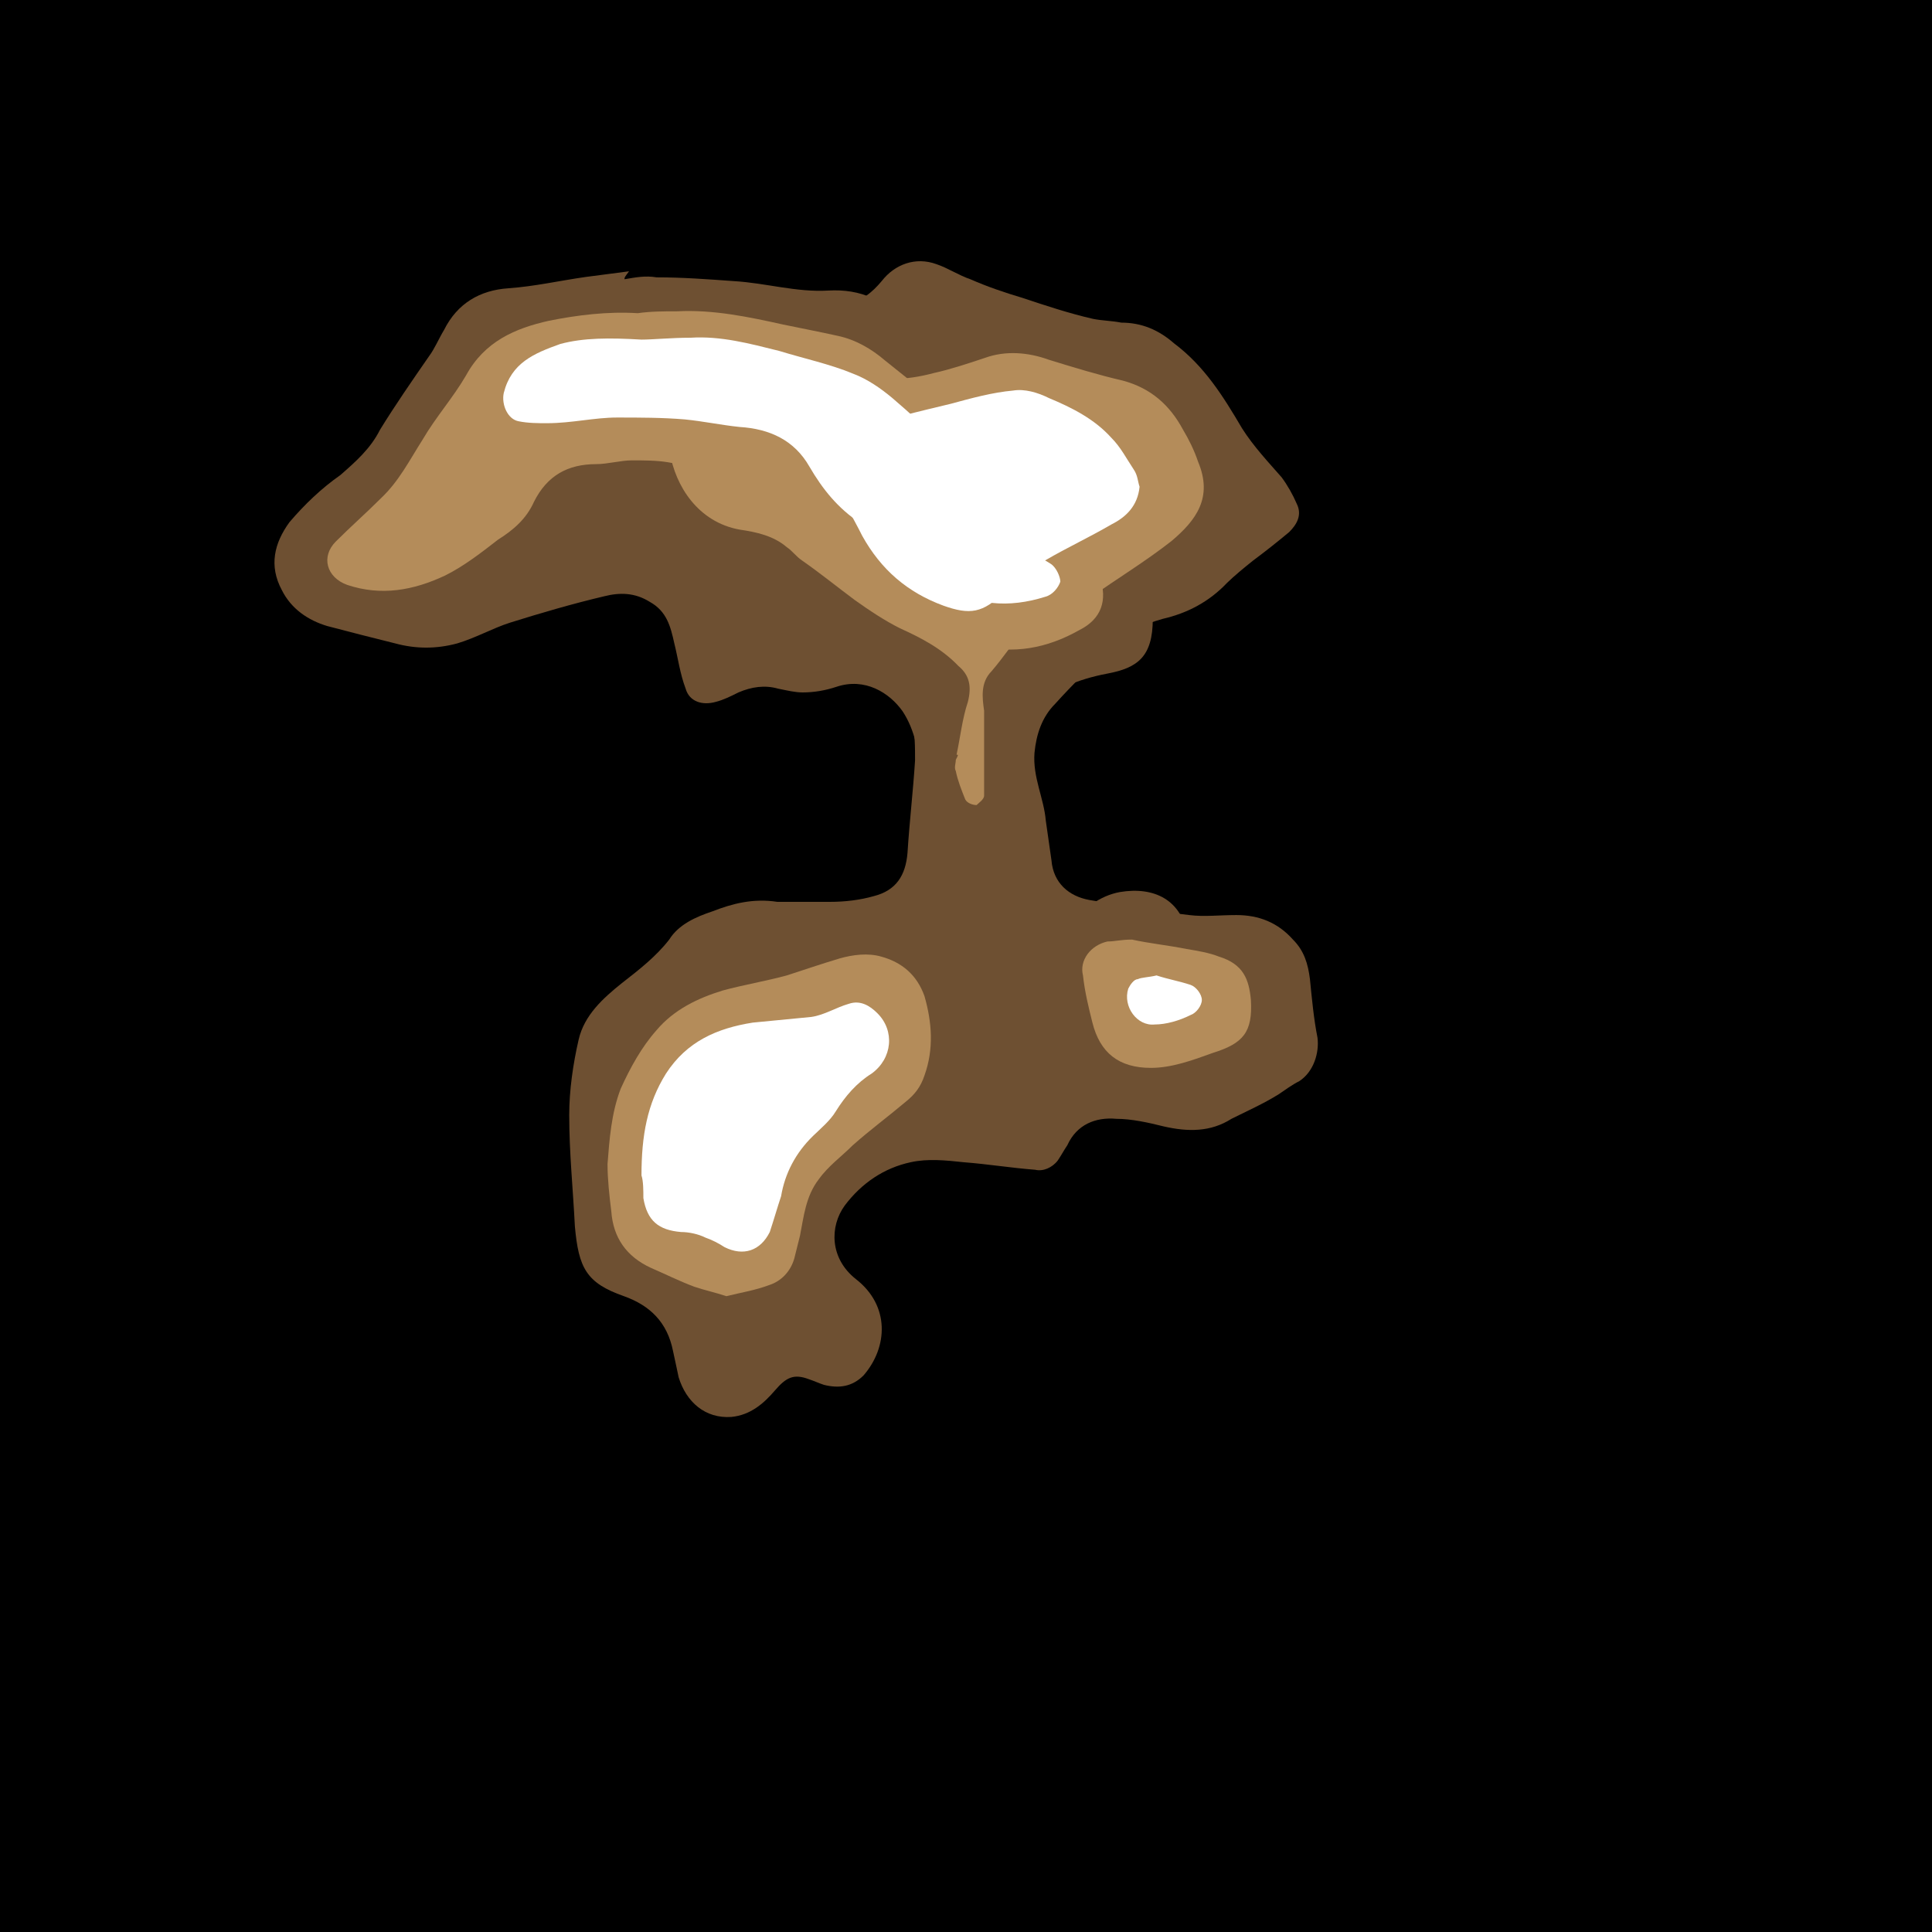 <svg id='aiface' xmlns='http://www.w3.org/2000/svg' viewBox='0 0 1024 1024' width='1024' height='1024'><rect width='1024' height='1024'/><g class='bota' fill='#6e5032' ><path d='M412,478c9.4,0,19,0,28-0c8-0,16-1,23-3c12-3,17-11,18-23c1-16,3-33,4-49c0-14,0-29-13-39c-6-5-14-8-20-12c-17-10-35-20-52-31c-12-8-25-13-38-19c-16-8-26-21-29-39c-2-12-5-25-7-37c-2-9.8,1-19,9.3-25c12-9.3,24-18,38-25c13-6,26-9.1,40-11c12-2,23-3,35-4c8-1,14-6,19-12c7-9,18-13,29-9c6,2,12,6,18,8c9.1,4,18,7,28,10c12,4,24,8,37,11c5,1,10,1,15,2c11,0,20,4,28,11c16,12,26,28,36,45c6,9.5,14,18,21,26c3,4,6,9.3,8,14c3,6-0,11-4,15c-6,5-12,9.8-19,15c-5,4-9.9,8-14,12c-9.5,10-21,16-34,19c-11,3-20,8-28,16c-10,9.2-20,19-29,29c-7,7-10,16-11,26c-1,13,5,24,6,36c1,7,2,14,3,21c1,12,9.2,19,20,21c18,3,36,6,53,8c8,1,16,0,25,0c12,0,22,4,30,13c6,6,8,13,9,21c1,10,2,21,4,31c1,8-2,18-9.6,23c-4,2-8,5-11,7c-8,5-17,9-25,13c-11,7-23,7-36,4c-8-2-17-4-25-4c-11-1-21,3-26,14c-2,3-3,5-5,8c-3,4-8,6-12,5c-13-1-25-3-38-4c-9.2-1-19-2-28,0c-14,3-26,11-35,23c-8,11-8,28,6,39c18,14,17,36,4,51c-6,6-13,7-21,5c-3-1-5-2-8-3c-8-3-12-1-18,6c-6,7-13,13-23,14c-14,1-24-8-28-21c-1-5-2-9.2-3-14c-3-15-12-24-26-29c-20-7-24-15-26-37c-1-20-3-39-3-59c0-13,2-27,5-40c3-13,13-22,23-30c9-7,18-14,25-23c5-8,14-12,23-15C388,479,399,476,412,478z'/></g><g class='bota2' fill='#6e5032'><path d='M331,148c6-1,11-2,17-1c14,0,27,1,41,2c17,1,33,6,50,5c17-1,31,5,41,19c12,17,28,29,46,40c13,8,23,19,32,31c6,7,13,14,20,20c10,10,20,21,25,34c4,9.8,8,20,8,30c-0,20-8,26-24,29c-16,3-30,9-42,19c-8,7-10,16-12,26c-2,10-3,21-10,29c-3,4-7,7-11,10c-4,3-9.9,1-14-4c-6-8-9-16-10-26c-1-12-3-24-9.6-34c-7-9.9-20-18-35-13c-6,2-12,3-18,3c-4,0-8-1-13-2c-7-2-14-1-21,2c-4,2-8,4-12,5c-7,2-14,0-16-7c-3-8-4-16-6-24c-2-9-4-17-13-22c-8-5-16-5-24-3c-17,4-34,9-50,14c-9.4,3-18,8-28,11c-11,3-22,3-33,0c-12-3-24-6-36-9.2c-10-3-19-9-24-19c-7-13-4-25,4-36c8-9.4,17-18,27-25c8-7,16-14,21-24c8-13,17-26,26-39c3-4,5-9,8-14c7-14,19-21,34-22c14-1,27-4,41-6c8-1,15-2,23-3C331,147,331,147,331,148z'/><path d='M593,526c-11-1-21-1-32-3c-3-0-6-3-9-4c-5-2-9.5-4-14-4c-13-2-27-1-40-6c-14-5-18-13-13-27c3-8,8-16,16-21c4-2,7-3,10,0c9,8,17,16,26,25c4,4,6,8,9.6,11c3,4,7,4,11,1c4-3,7-6,10-9.2c7-7,15-14,26-16c18-3,33,4,36,24c1,7-5,18-12,22C609.6,526,601,526,593,526z'/></g><g class='mida' fill='#b48c5a'><path d='M507,400c2-9.3,3-19,6-28c2-8,1-14-5-19c-9-9.4-20-15-31-20c-8-4-16-9.3-24-15c-9.4-7-18-14-28-21c-3-2-5-5-8-7c-7-6-16-8-25-9.3c-22-4-34-23-37-41c-5-22,8-38,29-43c14-4,29-5,43-7c8-1,16,2,23,5c15,8,30,7,45,3c9-2,18-5,27-8c11-4,23-3,34,1c13,4,26,8,39,11c15,4,25,13,32,26c3,5,6,11,8,17c8,19-1,31-14,42c-14,11-29,20-43,30c-4,3-9,5-14,6c-13,3-21,12-29,21c-3,4-6,8-9.4,12c-6,6-5,14-4,21c0,0,0,0,0,1c0,15,0,29,0,44c0,2-3,4-4,5c-2,0-5-1-6-3c-2-5-4-10-5-15c-1-2-0-4-0-6C508,400,508,400,507,400z'/><path d='M385,687c-6-2-11-3-17-5c-8-3-16-7-23-10c-13-6-20-16-21-30c-1-8-2-17-2-25c1-13,2-27,7-40c5-11,11-22,19-31c9.3-11,22-17,35-21c11-3,23-5,34-8c9.3-3,18-6,28-9c7-2,15-3,22-1c11,3,19,9.7,23,21c4,14,5,28,0,42c-2,6-5,10-10,14c-9.5,8-19,15-28,23c-6,6-13,11-18,18c-7,9-8,20-10,30c-1,4-2,8-3,12c-2,7-7,12-13,14C400,684,393,685,385,687z'/><path d='M600,498c9,2,19,3,29,5c6,1,12,2,17,4c13,4,16,12,17,23c1,17-4,23-20,28c-11,4-22,8-33,8c-17,0-27-8-31-24c-2-8-4-16-5-25c-2-8,4-16,13-18C591,499,594,498,600,498z'/></g><g class='mida2' fill='#b48c5a'><path d='M338,166c7-1,14-1,21-1c19-1,38,3,56,7c9.7,2,20,4,29,6c9.5,2,18,7,25,13c15,12,30,24,45,37c6,6,13,12,17,20c7,14,16,24,29,31c11,6,19,15,23,27c4,12,1,22-11,28c-17,9.6-35,13-54,8c-11-3-23-5-34-9c-18-7-33-17-45-33c-5-8-12-15-18-22c-4-6-7-12-11-19c-4-7-11-11-19-10c-13,1-25-2-37-4c-6-1-13-1-19-1c-6,0-13,2-19,2c-15-0-26,6-33,20c-4,9-11,15-19,20c-9,7-18,14-28,19c-17,8-34,11-52,5c-11-4-14-15-6-23c8-8,16-15,24-23c9.5-9,15-20,22-31c7-12,16-22,23-34c9.8-18,26-25,44-29C306,167,322,165,338,166z'/></g><g class='topa' fill='#ffffff'><path d='M604,258c-1,10-7,16-15,20c-12,7-23,12-35,19c-6,4-11,8-17,12c-2,2-4,4-5,5c-11,11-18,12-32,7c-19-7-33-19-43-37c-5-10-11-20-16-30c-6-12,1-22,12-26c17-6,34-9.9,51-14c11-3,22-6,33-7c6-1,13,1,19,4c12,5,24,11,33,21c5,5,8,11,12,17C603,252,603,255,604,258z'/><path d='M340,623c0-21,3-38,13-54c11-17,27-24,46-27c10-1,21-2,31-3c7-1,13-5,20-7c6-2,11,1,15,5c9.4,9.3,8,24-3,32c-8,5-14,12-19,20c-3,5-8,9.1-12,13c-9.3,9-15,20-17,32c-2,6-4,13-6,19c-5,10-14,13-24,8c-3-2-7-4-10-5c-4-2-9-3-13-3c-12-1-18-6-20-18C341,631,341,626,340,623z'/><path d='M613,517c6,2,12,3,18,5c3,1,6,5,6,8c0,3-3,7-6,8c-6,3-13,5-19,5c-9.3,1-17-9.5-14-19c1-2,3-5,5-5C605,518,609,518,613,517z'/></g><g class='topa2' fill='#ffffff'><path d='M340,180c6-0,16-1,26-1c16-1,31,3,47,7c13,4,27,7,39,12c8,3,15,8,21,13c9.4,8,18,16,27,25c9,8,14,17,15,28c2,14,10,20,22,25c7,3,14,6,20,9.9c3,2,5,7,5,9.4c-1,3-4,7-8,8c-19,6-38,5-55-7c-15-9.9-28-22-43-32c-12-8-20-18-27-30c-8-14-21-20-37-21c-9.7-1-19-3-29-4c-12-1-24-1-36-1c-12,0-24,3-37,3c-5,0-10,0-15-1c-6-1-9.3-9-8-15c4-16,16-21,30-26C309.3,179,323,179,340,180z'/></g><style> #aiface{}.bota { animation: 3.0s bota infinite alternate ease-in-out; } @keyframes bota { from { opacity: 0.75; } to { opacity: 0.1; }} #aiface2{}.mida { animation: 2.0s mida infinite alternate ease-in-out; } @keyframes mida { from { opacity: 0.75; } to { opacity: 0.1; }} #aiface3{}.topa { animation: 1.5s topa infinite alternate ease-in-out; } @keyframes topa { from { opacity: 0.75; } to { opacity: 0.1; }} #aiface4{}.bota2 { animation: 2.0s bota2 infinite alternate ease-in-out; } @keyframes bota2 { from { opacity: 0.1; } to { opacity: 0.75; }} #aiface5{}.mida2 { animation: 1.5s mida2 infinite alternate ease-in-out; } @keyframes mida2 { from { opacity: 0.1; } to { opacity: 0.75; }} #aiface6{}.topa2 { animation: 1.0s topa2 infinite alternate ease-in-out; } @keyframes topa2 { from { opacity: 0.1; } to { opacity: 0.75; }} </style> </svg>